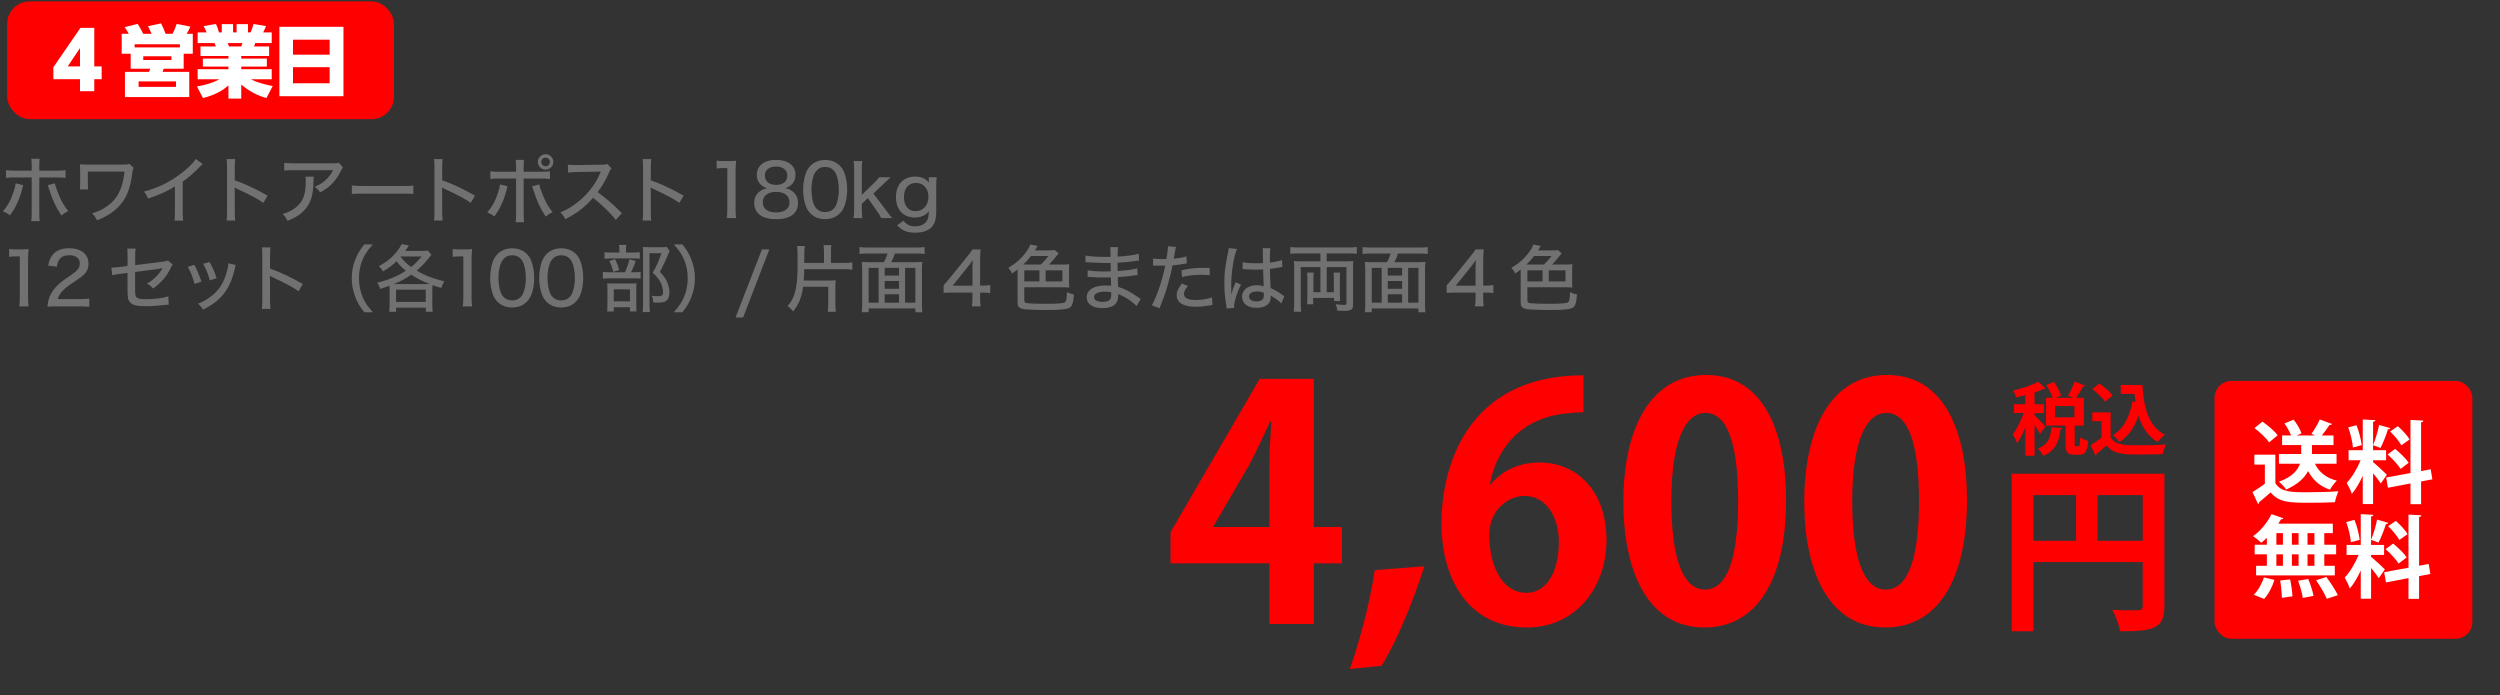 <?xml version="1.0" encoding="UTF-8"?><svg id="_レイヤー_2" xmlns="http://www.w3.org/2000/svg" viewBox="0 0 446 124"><rect x="0" y="0" width="446" height="124" fill="#333333" stroke="none"/><defs><style>.cls-1{fill:#fff;}.cls-2{fill:none;}.cls-3{fill:red;}.cls-4{fill:#727171;}</style></defs><g id="_テキスト"><g><g><rect class="cls-3" x="1.282" y=".253" width="69" height="21" rx="4" ry="4"/><g><g><path class="cls-3" d="M362.96,74.092c.42,.378,1.667,1.667,1.933,2.003l-.952,1.316c-.196-.406-.589-1.022-.98-1.611v5.505h-1.64v-5.084c-.434,1.106-.938,2.143-1.471,2.857-.14-.476-.518-1.177-.771-1.597,.729-.911,1.472-2.438,1.934-3.796h-1.723v-1.569h2.03v-1.625c-.56,.154-1.12,.28-1.666,.393-.07-.336-.309-.883-.505-1.219,1.625-.364,3.39-.953,4.427-1.569l1.345,1.205c-.07,.084-.196,.084-.351,.084-.448,.224-1.009,.435-1.61,.63v2.101h1.681v1.569h-1.681v.406Zm4.973,2.297c-.028,.126-.141,.21-.351,.238-.238,1.863-.658,3.656-3.067,4.72-.168-.406-.616-1.022-.98-1.316,2.003-.785,2.297-2.157,2.438-3.824l1.961,.182Zm2.199,2.746c0,.406,.027,.462,.21,.462h.448c.196,0,.266-.21,.294-1.583,.309,.266,1.009,.532,1.442,.644-.153,1.933-.56,2.465-1.555,2.465h-.938c-1.274,0-1.541-.504-1.541-1.989v-3.208h-3.474v-4.958h1.163c-.225-.672-.673-1.569-1.121-2.255l1.359-.588c.518,.743,1.078,1.737,1.274,2.423l-.896,.42h3.054l-.925-.406c.42-.687,.925-1.723,1.19-2.493l1.892,.742c-.057,.098-.196,.154-.393,.14-.308,.616-.826,1.429-1.261,2.017h1.401v4.958h-1.625v3.208Zm-3.517-6.696v2.017h3.46v-2.017h-3.46Z"/><path class="cls-3" d="M376.54,73.574v4.454c.868,1.415,2.563,1.415,5.015,1.415,1.61,0,3.516-.042,4.818-.154-.183,.406-.448,1.219-.532,1.709-1.037,.056-2.493,.084-3.866,.084-3.138,0-4.818,0-6.178-1.611-.616,.546-1.246,1.093-1.778,1.513,0,.154-.057,.238-.196,.28l-.854-1.849c.603-.364,1.316-.826,1.933-1.316v-2.97h-1.639v-1.555h3.278Zm-2.018-5.155c.854,.588,1.892,1.457,2.367,2.129l-1.33,1.121c-.435-.672-1.443-1.611-2.283-2.241l1.246-1.008Zm3.811,.266h3.88c.224,4.006,1.078,7.41,4.02,8.881-.405,.28-1.008,.882-1.316,1.289-1.751-1.037-2.787-2.675-3.403-4.679-.701,2.003-1.793,3.628-3.391,4.679-.237-.336-.812-.938-1.176-1.219,1.891-1.135,3.011-3.32,3.459-6.023l.561,.098c-.069-.462-.126-.952-.168-1.442h-2.465v-1.583Z"/></g><path class="cls-3" d="M386.127,84.518v23.624c0,4.028-1.95,4.476-7.896,4.476-.192-1.055-.831-2.845-1.406-3.836,1.247,.096,2.589,.096,3.548,.096,1.694,0,1.886,0,1.886-.799v-7.8h-19.5v12.339h-3.868v-28.099h27.236Zm-23.368,3.804v8.152h7.608v-8.152h-7.608Zm11.444,8.152h8.056v-8.152h-8.056v8.152Z"/></g><g><rect class="cls-3" x="395.073" y="67.958" width="46" height="46" rx="3" ry="3"/><g><path class="cls-1" d="M405.924,81.109v5.09c.992,1.617,2.929,1.617,5.73,1.617,1.841,0,4.018-.048,5.506-.176-.208,.464-.512,1.393-.608,1.953-1.184,.064-2.849,.096-4.417,.096-3.585,0-5.506,0-7.059-1.84-.704,.624-1.424,1.248-2.033,1.729,0,.176-.064,.272-.224,.32l-.977-2.113c.688-.416,1.505-.944,2.209-1.504v-3.394h-1.873v-1.776h3.746Zm-2.305-5.891c.977,.672,2.161,1.665,2.705,2.433l-1.521,1.28c-.496-.768-1.649-1.84-2.609-2.561l1.424-1.152Zm13.221,7.507h-3.857c.705,1.488,2.001,2.545,3.906,3.025-.416,.384-.96,1.121-1.217,1.617-1.825-.624-3.073-1.745-3.905-3.329-.64,1.2-1.825,2.385-3.922,3.297-.24-.4-.848-1.057-1.28-1.393,2.401-.88,3.361-2.081,3.746-3.217h-3.746v-1.729h3.97v-1.601h-3.41v-1.713h1.601c-.256-.656-.704-1.488-1.184-2.145l1.632-.672c.592,.736,1.201,1.745,1.409,2.449l-.848,.368h3.249l-.624-.288c.512-.704,1.136-1.761,1.488-2.561l2.193,.8c-.08,.128-.224,.192-.464,.176-.352,.56-.88,1.281-1.361,1.873h2.081v1.713h-3.842v1.601h4.386v1.729Z"/><path class="cls-1" d="M423.358,82.437c.544,.433,2.113,1.905,2.465,2.257l-1.088,1.552c-.304-.464-.849-1.168-1.377-1.809v5.49h-1.841v-5.042c-.576,1.249-1.248,2.417-1.953,3.217-.176-.576-.608-1.425-.912-1.953,.928-.96,1.889-2.577,2.481-4.034h-2.145v-1.793h2.529v-5.49l2.257,.128c-.016,.16-.128,.24-.416,.288v5.074h2.321v1.793h-2.321v.32Zm-2.961-6.579c.464,1.137,.816,2.577,.928,3.554l-1.568,.432c-.064-.96-.416-2.465-.833-3.602l1.473-.384Zm6.034,.528c-.048,.112-.192,.192-.416,.192-.304,1.008-.864,2.433-1.329,3.329-.416-.144-.912-.336-1.329-.48,.4-.977,.864-2.513,1.073-3.618l2,.576Zm7.507,9.124l-2.017,.384v4.05h-1.889v-3.698l-4.018,.769-.32-1.825,4.338-.8v-9.476l2.305,.128c-.016,.144-.128,.256-.416,.304v8.692l1.713-.32,.304,1.792Zm-6.643-5.426c.865,.704,1.937,1.729,2.417,2.465-1.393,1.056-1.424,1.088-1.44,1.104-.448-.72-1.457-1.809-2.321-2.577l1.344-.992Zm.48-4.05c.784,.688,1.697,1.665,2.097,2.369l-1.473,1.04c-.368-.704-1.249-1.745-2-2.465l1.376-.944Z"/><path class="cls-1" d="M404.41,97.181v-1.232c-.336,.32-.672,.624-1.008,.88-.352-.353-1.024-.896-1.457-1.185,1.296-.88,2.577-2.433,3.281-3.922l2.129,.736c-.048,.128-.192,.192-.416,.176-.144,.256-.304,.528-.48,.784h9.716v1.697h-1.521v2.065h2.113v1.712h-2.113v2.049h1.873v1.713h-14.038v-1.713h1.921v-2.049h-2.177v-1.712h2.177Zm1.345,6.274c-.368,1.232-1.057,2.545-1.841,3.394l-1.841-.752c.72-.672,1.44-1.921,1.809-3.089l1.873,.448Zm.352-8.339v2.065h1.168v-2.065h-1.168Zm0,3.777v2.049h1.168v-2.049h-1.168Zm.976,7.763c0-.784-.128-2.097-.304-3.089l1.776-.208c.208,.977,.4,2.257,.416,3.025l-1.889,.272Zm2.978-11.541h-1.185v2.065h1.185v-2.065Zm0,3.777h-1.185v2.049h1.185v-2.049Zm.752,7.779c-.096-.784-.464-2.081-.832-3.073l1.809-.304c.4,.944,.8,2.209,.944,3.009l-1.921,.368Zm2.081-9.492v-2.065h-1.232v2.065h1.232Zm0,3.761v-2.049h-1.232v2.049h1.232Zm2.209,5.891c-.352-.864-1.201-2.289-1.921-3.313l1.841-.592c.736,.993,1.633,2.353,2.049,3.25l-1.969,.656Z"/><path class="cls-1" d="M423,99.326c.544,.433,2.113,1.905,2.465,2.257l-1.088,1.552c-.304-.464-.849-1.168-1.377-1.809v5.49h-1.841v-5.042c-.576,1.249-1.248,2.417-1.953,3.217-.176-.576-.608-1.425-.912-1.953,.928-.96,1.889-2.577,2.481-4.034h-2.145v-1.793h2.529v-5.49l2.257,.128c-.016,.16-.128,.24-.416,.288v5.074h2.321v1.793h-2.321v.32Zm-2.961-6.579c.464,1.137,.816,2.577,.928,3.554l-1.568,.432c-.064-.96-.416-2.465-.833-3.602l1.473-.384Zm6.034,.528c-.048,.112-.192,.192-.416,.192-.304,1.008-.864,2.433-1.329,3.329-.416-.144-.912-.336-1.329-.48,.4-.977,.864-2.513,1.073-3.618l2,.576Zm7.507,9.124l-2.017,.384v4.05h-1.889v-3.698l-4.018,.769-.32-1.825,4.338-.8v-9.476l2.305,.128c-.016,.144-.128,.256-.416,.304v8.692l1.713-.32,.304,1.792Zm-6.643-5.426c.865,.704,1.937,1.729,2.417,2.465-1.393,1.056-1.424,1.088-1.44,1.104-.448-.72-1.457-1.809-2.321-2.577l1.344-.992Zm.48-4.05c.784,.688,1.697,1.665,2.097,2.369l-1.473,1.04c-.368-.704-1.249-1.745-2-2.465l1.376-.944Z"/></g></g><g><path class="cls-1" d="M14.27,16.27v-2.144h-4.748v-2.129l4.833-7.031h2.465v6.877h1.316v2.283h-1.316v2.144h-2.55Zm-2.185-4.427h2.185v-3.264l-2.185,3.264Z"/><path class="cls-1" d="M27.053,6.03c-.098-.225-.56-1.163-.644-1.359l2.325-.504c.308,.616,.49,1.009,.812,1.863h1.219c.294-.463,.574-1.191,.756-1.766l2.438,.49c-.112,.295-.435,.925-.658,1.275h1.093v3.558h-1.625v2.676h-3.572c-.028,.084-.168,.476-.196,.56h4.763v4.497h-11.472v-4.497h4.286c.14-.308,.154-.336,.21-.56h-3.474v-2.676h-1.598v-3.558h1.261c-.364-.687-.588-.98-.742-1.177l2.325-.603c.393,.645,.673,1.106,.995,1.779h1.498Zm-3.039,2.423h8.082v-.561h-8.082v.561Zm7.382,6.065h-6.668v.98h6.668v-.98Zm-.812-4.482h-5.028v.673h5.028v-.673Z"/><path class="cls-1" d="M47.534,17.488c-.63-.168-2.423-.658-4.496-2.396v2.493h-2.283v-2.339c-.938,.812-2.115,1.61-4.539,2.255l-1.078-2.073c1.387-.252,2.773-.602,4.006-1.288h-3.88v-1.793h5.491v-.463h-4.566v-1.429h4.566v-.462h-4.987v-1.709h2.746c-.057-.126-.168-.42-.252-.603h-2.998v-1.904h1.597c-.07-.154-.252-.645-.546-1.121l2.213-.378c.267,.588,.364,.868,.532,1.499h.505v-1.472h2.017v1.472h.63v-1.472h2.031v1.472h.448c.238-.477,.448-1.135,.547-1.499l2.213,.378c-.14,.378-.322,.771-.504,1.121h1.526v1.904h-2.941c-.098,.309-.126,.421-.21,.603h2.689v1.709h-4.973v.462h4.566v1.429h-4.566v.463h5.435v1.793h-3.712c1.316,.687,3.04,1.051,3.895,1.204l-1.121,2.144Zm-4.496-9.203c.098-.224,.126-.322,.196-.603h-2.605c.027,.099,.21,.561,.237,.603h2.172Z"/><path class="cls-1" d="M61.275,4.783v12.383h-11.43V4.783h11.43Zm-9.007,4.973h6.542v-2.675h-6.542v2.675Zm0,2.228v2.871h6.542v-2.871h-6.542Z"/></g><g><path class="cls-3" d="M234.385,111.31h-7.922v-10.814h-17.639v-5.552l15.903-27.354h9.657v26.429h5.032v6.477h-5.032v10.814Zm-17.927-17.291h10.005v-10.873c0-2.544,.173-5.32,.347-7.922h-.231c-1.33,2.775-2.371,5.204-3.701,7.691l-6.419,10.987v.116Z"/><path class="cls-3" d="M254.109,101.016c-1.966,6.188-4.857,13.243-7.634,17.754l-5.667,.578c1.851-5.263,3.644-12.145,4.453-17.638l8.848-.694Z"/><path class="cls-3" d="M265.953,86.385c1.909-2.313,4.916-3.875,8.675-3.875,6.767,0,11.972,5.147,11.972,13.88,0,8.27-5.379,15.556-14.227,15.556-9.89,0-15.21-7.923-15.21-18.621,0-10.005,4.511-26.371,25.33-26.371v6.593c-1.099,0-2.313,.116-3.759,.289-8.039,1.099-11.855,6.767-12.954,12.55h.173Zm12.145,10.409c0-4.568-2.197-8.327-6.188-8.327-2.545,0-6.246,2.197-6.246,7.112,.116,5.668,2.43,10.179,6.651,10.179,3.759,0,5.782-4.048,5.782-8.964Z"/><path class="cls-3" d="M289.61,89.565c0-13.302,4.915-22.67,14.746-22.67,10.294,0,14.284,10.178,14.284,22.322,0,14.458-5.378,22.728-14.573,22.728-10.178,0-14.457-10.178-14.457-22.38Zm14.573,15.614c3.933,0,5.898-5.552,5.898-15.788,0-9.889-1.793-15.729-5.841-15.729-3.701,0-6.072,5.32-6.072,15.729,0,10.352,2.14,15.788,5.957,15.788h.058Z"/><path class="cls-3" d="M321.881,89.565c0-13.302,4.915-22.67,14.746-22.67,10.294,0,14.284,10.178,14.284,22.322,0,14.458-5.378,22.728-14.573,22.728-10.178,0-14.457-10.178-14.457-22.38Zm14.573,15.614c3.933,0,5.898-5.552,5.898-15.788,0-9.889-1.793-15.729-5.841-15.729-3.701,0-6.072,5.32-6.072,15.729,0,10.352,2.14,15.788,5.957,15.788h.058Z"/></g><rect class="cls-2" width="446" height="124"/></g><g><path class="cls-4" d="M4.134,33.049q-.038,.117-.221,.845c-.221,.846-.546,1.742-.962,2.587-.377,.78-.65,1.223-1.183,1.938-.508-.39-.689-.494-1.248-.729,.845-.962,1.352-1.858,1.858-3.328,.247-.701,.352-1.144,.403-1.664l1.352,.352Zm1.521-3.38c0-.663-.013-1.001-.078-1.339h1.495c-.052,.39-.064,.74-.064,1.364v.754h3.003c.818,0,1.222-.025,1.689-.091v1.378c-.624-.064-.832-.077-1.664-.077h-3.028v6.214c0,.871,.013,1.104,.077,1.573h-1.508c.065-.43,.078-.793,.078-1.573v-6.214H2.691c-.807,0-1.105,.013-1.625,.064v-1.365c.494,.065,.896,.091,1.65,.091h2.938v-.779Zm4.134,3.042c.092,.416,.195,.767,.469,1.456,.585,1.547,1.092,2.47,1.911,3.484-.56,.299-.729,.402-1.223,.793-1.001-1.509-1.573-2.743-2.223-4.811-.104-.338-.13-.403-.221-.598l1.286-.325Z"/><path class="cls-4" d="M14.248,33.79c.039-.299,.052-.663,.052-1.313v-1.911c0-.559-.013-.896-.039-1.261,.39,.039,.871,.064,1.417,.064h6.098c.754,0,.962-.013,1.325-.13l.741,.689c-.13,.299-.169,.416-.221,.832-.377,2.951-1.04,4.603-2.405,6.045-1.001,1.054-2.275,1.872-3.9,2.496-.312-.585-.441-.78-.884-1.248,1.092-.312,1.794-.649,2.665-1.261,1.313-.91,2.119-2.067,2.64-3.731,.247-.806,.377-1.521,.468-2.444h-6.539v1.859c0,.391,.025,1.04,.064,1.313h-1.481Z"/><path class="cls-4" d="M36.172,29.253c-.221,.194-.247,.208-.585,.559-.845,.897-1.897,1.808-2.99,2.587v5.239c0,.897,.026,1.313,.078,1.716h-1.547c.065-.493,.078-.767,.078-1.716v-4.381c-1.6,.975-2.405,1.339-4.784,2.171-.234-.559-.352-.754-.729-1.248,2.51-.663,4.72-1.755,6.786-3.367,1.171-.91,2.067-1.807,2.444-2.444l1.248,.885Z"/><path class="cls-4" d="M40.426,39.341c.064-.559,.077-.884,.077-1.664v-7.735c0-.896-.013-1.195-.077-1.56h1.533c-.052,.416-.077,.857-.077,1.586v2.197c1.858,.649,3.679,1.508,5.85,2.743l-.754,1.287c-.585-.403-.923-.611-1.612-.988-.987-.533-2.405-1.235-3.106-1.534q-.222-.091-.416-.221,0,.182,.025,.507c0,.117,.014,.52,.014,.649v3.068c0,.689,.025,1.184,.077,1.664h-1.533Z"/><path class="cls-4" d="M55.973,31.515q-.039,.234-.052,.988c-.052,2.21-.416,3.471-1.3,4.602-.78,1.001-1.729,1.651-3.328,2.302-.286-.585-.43-.78-.858-1.235,1.053-.325,1.664-.624,2.314-1.144,1.339-1.079,1.794-2.275,1.794-4.784,0-.364,0-.469-.053-.729h1.482Zm5.213-1.651c-.143,.183-.182,.261-.338,.56-.91,1.846-2.028,3.016-3.744,3.9-.312-.455-.468-.624-.962-1.001,.897-.378,1.378-.677,1.963-1.223,.572-.52,.976-1.066,1.313-1.742h-7.033c-.832,0-1.184,.014-1.677,.065v-1.378c.468,.064,.87,.091,1.689,.091h6.864c.806,0,.897-.013,1.196-.104l.728,.832Z"/><path class="cls-4" d="M62.766,33.088c.481,.064,1.04,.091,2.003,.091h7.033c1.117,0,1.43-.013,1.937-.078v1.508c-.572-.052-.988-.064-1.95-.064h-7.007c-1.092,0-1.482,.013-2.016,.064v-1.521Z"/><path class="cls-4" d="M77.432,39.341c.064-.559,.077-.884,.077-1.664v-7.735c0-.896-.013-1.195-.077-1.56h1.533c-.052,.416-.077,.857-.077,1.586v2.197c1.858,.649,3.679,1.508,5.85,2.743l-.754,1.287c-.585-.403-.923-.611-1.612-.988-.987-.533-2.405-1.235-3.106-1.534q-.222-.091-.416-.221,0,.182,.025,.507c0,.117,.014,.52,.014,.649v3.068c0,.689,.025,1.184,.077,1.664h-1.533Z"/><path class="cls-4" d="M90.546,33.23q-.039,.13-.222,.846c-.221,.857-.546,1.755-.962,2.6-.377,.78-.65,1.223-1.183,1.938-.508-.391-.689-.494-1.248-.729,.845-.962,1.352-1.859,1.858-3.328,.247-.702,.352-1.157,.403-1.664l1.353,.338Zm1.521-3.367c0-.663-.013-1.001-.078-1.339h1.495c-.052,.391-.064,.741-.064,1.365v.754h3.003c.818,0,1.222-.026,1.689-.091v1.378c-.624-.065-.832-.078-1.664-.078h-3.028v6.215c0,.87,.013,1.104,.077,1.572h-1.508c.065-.429,.078-.793,.078-1.572v-6.215h-2.964c-.807,0-1.105,.013-1.625,.065v-1.365c.494,.064,.896,.091,1.65,.091h2.938v-.78Zm4.134,3.043c.092,.416,.195,.767,.469,1.455,.585,1.548,1.092,2.471,1.911,3.484-.56,.286-.729,.403-1.223,.793-1.001-1.508-1.573-2.743-2.223-4.81-.104-.338-.13-.403-.222-.599l1.287-.324Zm2.51-4.018c0,.754-.624,1.378-1.378,1.378-.755,0-1.378-.624-1.378-1.378s.623-1.378,1.378-1.378c.767,0,1.378,.61,1.378,1.378Zm-2.146,0c0,.416,.352,.767,.768,.767,.429,0,.767-.338,.767-.767s-.338-.768-.767-.768c-.43,0-.768,.339-.768,.768Z"/><path class="cls-4" d="M109.864,39.224c-1.027-1.3-2.457-2.665-4.057-3.938-1.508,1.703-2.925,2.795-4.966,3.809-.286-.559-.416-.728-.884-1.209,1.001-.39,1.625-.741,2.613-1.443,2.002-1.442,3.613-3.432,4.484-5.524q.039-.117,.078-.195,.026-.052,.053-.117c-.156,.013-.234,.013-.403,.013l-3.771,.065c-.806,.013-1.053,.026-1.664,.104l-.039-1.418c.442,.053,.768,.078,1.339,.078h.352l4.329-.064c.624,0,.741-.026,1.027-.13l.728,.767c-.156,.169-.26,.352-.39,.663-.624,1.443-1.287,2.587-2.08,3.588,1.638,1.184,2.678,2.094,4.329,3.758l-1.079,1.195Z"/><path class="cls-4" d="M114.646,39.341c.064-.559,.077-.884,.077-1.664v-7.735c0-.896-.013-1.195-.077-1.56h1.533c-.052,.416-.077,.857-.077,1.586v2.197c1.858,.649,3.679,1.508,5.85,2.743l-.754,1.287c-.585-.403-.923-.611-1.612-.988-.987-.533-2.404-1.235-3.106-1.534q-.222-.091-.416-.221,0,.182,.025,.507c0,.117,.014,.52,.014,.649v3.068c0,.689,.025,1.184,.077,1.664h-1.533Z"/><path class="cls-4" d="M127.857,28.654c.364,.065,.637,.078,1.209,.078h1.04c.572,0,.768-.013,1.223-.064-.078,.793-.104,1.403-.104,2.158v6.461c0,.663,.026,1.092,.104,1.612h-1.678c.078-.494,.104-.963,.104-1.612v-7.307h-.65c-.442,0-.806,.026-1.248,.078v-1.404Z"/><path class="cls-4" d="M141.43,34.167c.624,.494,.937,1.157,.937,2.028,0,1.872-1.392,2.912-3.888,2.912-2.509,0-3.926-1.054-3.926-2.899,0-.923,.364-1.638,1.104-2.146,.416-.286,.729-.402,1.235-.494-.481-.116-.819-.285-1.183-.637-.43-.403-.702-1.053-.702-1.703,0-1.664,1.326-2.704,3.444-2.704,2.133,0,3.459,1.015,3.459,2.64,0,1.222-.689,2.119-1.859,2.404,.559,.078,.936,.247,1.378,.599Zm-5.356,1.924c0,1.145,.871,1.808,2.366,1.808,1.534,0,2.405-.663,2.405-1.808,0-1.157-.897-1.859-2.379-1.859-1.482,0-2.393,.702-2.393,1.859Zm.377-4.784c0,1.04,.768,1.677,2.016,1.677s1.989-.624,1.989-1.664c0-.987-.78-1.611-2.003-1.611-1.222,0-2.002,.624-2.002,1.599Z"/><path class="cls-4" d="M144.606,38.093c-.377-.377-.649-.806-.818-1.261-.338-.923-.508-1.938-.508-3.003,0-1.365,.312-2.796,.768-3.562,.676-1.118,1.781-1.729,3.159-1.729,1.053,0,1.937,.339,2.6,1.002,.377,.377,.663,.806,.819,1.261,.338,.91,.507,1.95,.507,3.016,0,1.587-.351,2.99-.936,3.81-.702,.975-1.717,1.469-3.003,1.469-1.054,0-1.925-.338-2.588-1.001Zm1.066-7.645c-.273,.3-.455,.638-.559,.976-.234,.728-.352,1.56-.352,2.431,0,1.145,.247,2.354,.585,2.926,.416,.702,1.04,1.053,1.859,1.053,.61,0,1.144-.208,1.495-.572,.272-.286,.48-.649,.598-1.053,.234-.754,.352-1.534,.352-2.405,0-1.053-.222-2.249-.533-2.847-.403-.78-1.027-1.171-1.924-1.171-.65,0-1.132,.209-1.521,.663Z"/><path class="cls-4" d="M153.836,28.732c-.077,.481-.091,.897-.091,1.612v4.42l2.106-2.041c.546-.52,.78-.793,.975-1.104h2.08q-.169,.169-.52,.468c-.208,.182-.247,.221-.741,.702l-1.833,1.729,2.21,2.926c.78,1.053,.858,1.144,1.157,1.456h-1.977c-.169-.378-.351-.689-.845-1.379l-1.534-2.184-1.079,1.027v.948q.026,1.157,.091,1.587h-1.56c.078-.469,.104-.897,.104-1.6v-6.955c0-.729-.025-1.131-.104-1.612h1.56Z"/><path class="cls-4" d="M161.199,39.38c.532,.702,1.17,1.001,2.054,1.001,1.04,0,1.82-.416,2.184-1.131,.17-.364,.261-.897,.273-1.612-.208,.312-.351,.455-.572,.611-.533,.364-1.195,.559-1.897,.559-2.094,0-3.406-1.403-3.406-3.64s1.326-3.666,3.406-3.666c1.092,0,1.911,.351,2.482,1.079-.013-.053-.013-.091-.013-.117-.013-.104-.013-.144-.013-.273v-.571h1.417c-.065,.52-.091,.896-.091,1.56v4.459c0,1.509-.261,2.341-.91,2.978-.572,.559-1.651,.896-2.809,.896-1.469,0-2.366-.363-3.263-1.326l1.157-.806Zm2.132-1.703c1.365,0,2.301-1.065,2.301-2.587,0-1.456-.896-2.457-2.223-2.457s-2.146,.975-2.146,2.548c0,1.534,.793,2.496,2.067,2.496Z"/><path class="cls-4" d="M1.633,44.411c.364,.065,.637,.078,1.209,.078h1.04c.572,0,.768-.013,1.223-.064-.078,.793-.104,1.403-.104,2.157v6.462c0,.663,.026,1.092,.104,1.612h-1.678c.078-.494,.104-.963,.104-1.612v-7.307h-.65c-.442,0-.806,.026-1.248,.078v-1.404Z"/><path class="cls-4" d="M10.039,54.656c-.949,0-1.145,.013-1.587,.064,.092-.806,.183-1.222,.364-1.689,.338-.885,.91-1.678,1.742-2.419,.442-.39,.845-.688,2.08-1.521s1.6-1.313,1.6-2.106c0-.896-.741-1.456-1.911-1.456-.807,0-1.404,.273-1.769,.807-.221,.338-.325,.624-.416,1.248l-1.547-.208c.169-.924,.403-1.456,.871-2.003,.611-.715,1.586-1.092,2.821-1.092,2.158,0,3.497,1.053,3.497,2.743,0,.988-.377,1.677-1.313,2.393-.402,.299-.585,.429-1.742,1.209-1.456,.975-2.105,1.716-2.443,2.729h3.874c.754,0,1.326-.025,1.768-.091v1.469c-.572-.052-1.065-.077-1.82-.077h-4.068Z"/><path class="cls-4" d="M22.755,45.634c0-.729-.013-.858-.064-1.287h1.508c-.065,.429-.078,.676-.078,1.287v1.664l4.953-.624c.442-.053,.637-.104,.897-.208l.832,.728c-.144,.195-.156,.208-.338,.599-.768,1.56-1.651,2.587-3.159,3.679-.43-.468-.585-.598-1.093-.871,.976-.559,1.82-1.3,2.366-2.106,.183-.247,.222-.312,.403-.649q-.325,.064-.689,.117l-4.186,.559v2.951c0,1.157,.039,1.404,.299,1.612,.234,.208,.741,.286,1.742,.286,1.417,0,2.834-.183,3.887-.494l.065,1.469c-.352,.013-.455,.026-.78,.065-1.443,.155-2.288,.221-3.172,.221-1.703,0-2.471-.182-2.925-.676-.391-.442-.469-.807-.469-2.263v-3.016l-1.234,.169c-1.002,.143-1.027,.143-1.495,.26l-.156-1.391c.117,.013,.208,.013,.26,.013,.286,0,.715-.039,1.261-.104l1.365-.183v-1.807Z"/><path class="cls-4" d="M34.65,47.245c.546,.949,.793,1.561,1.287,3.004l-1.235,.402c-.325-1.234-.624-2.015-1.196-3.042l1.145-.364Zm7.41,.026c-.078,.195-.091,.247-.169,.624-.377,1.769-.988,3.211-1.846,4.342-.924,1.235-2.041,2.106-3.836,3.004-.272-.469-.416-.638-.884-1.066,.897-.351,1.417-.637,2.171-1.183,1.521-1.105,2.405-2.457,2.978-4.537,.182-.625,.26-1.079,.26-1.482l1.326,.299Zm-4.68-.546c.688,1.261,.923,1.82,1.261,2.912l-1.209,.39c-.247-.962-.637-1.95-1.184-2.964l1.132-.338Z"/><path class="cls-4" d="M46.72,55.098c.064-.559,.077-.884,.077-1.664v-7.735c0-.896-.013-1.196-.077-1.56h1.533c-.052,.416-.077,.857-.077,1.586v2.197c1.858,.649,3.679,1.508,5.85,2.743l-.754,1.287c-.585-.403-.923-.611-1.612-.988-.987-.533-2.404-1.235-3.106-1.534q-.222-.091-.416-.221,0,.182,.025,.507c0,.117,.014,.52,.014,.649v3.068c0,.689,.025,1.184,.077,1.664h-1.533Z"/><path class="cls-4" d="M64.987,55.709c-.832-1.066-1.17-1.651-1.573-2.652-.442-1.144-.663-2.249-.663-3.445,0-1.156,.208-2.223,.65-3.354,.402-1.001,.754-1.586,1.572-2.652h1.534c-.988,1.131-1.378,1.716-1.781,2.626-.468,1.053-.688,2.158-.688,3.38,0,1.248,.233,2.393,.702,3.472,.402,.923,.806,1.508,1.78,2.626h-1.533Z"/><path class="cls-4" d="M69.503,51.757c0-.286-.013-.56-.025-.78-.729,.26-.949,.338-1.651,.572-.169-.533-.26-.741-.546-1.118,1.976-.468,3.588-1.131,5.109-2.119-.716-.611-1.157-1.053-1.651-1.716-.715,.728-1.417,1.248-2.418,1.82-.234-.416-.403-.638-.729-.937,1.392-.741,2.327-1.508,3.237-2.639,.377-.481,.65-.91,.832-1.301l1.287,.247c-.325,.508-.442,.677-.65,.976h2.848c.533,0,.832-.014,1.183-.065l.638,.754c-.195,.222-.247,.286-.677,.832-.48,.624-1.104,1.248-1.95,1.989,.78,.468,1.184,.663,1.873,.949,1.092,.429,1.807,.663,3.042,.962-.234,.403-.416,.806-.521,1.196-.819-.247-1.157-.352-1.573-.521-.025,.312-.039,.533-.039,.897v2.652c0,.48,.026,.818,.078,1.222h-1.234v-.741h-5.305v.741h-1.235c.053-.403,.078-.78,.078-1.235v-2.639Zm6.656-1.079c.183,0,.273,0,.494-.013-1.586-.638-2.301-1.001-3.289-1.651-1.014,.715-1.898,1.17-3.107,1.664h5.902Zm-5.499,3.186h5.291v-2.185h-5.291v2.185Zm.806-8.048c.677,.832,1.093,1.235,1.886,1.82,.702-.56,1.131-.988,1.858-1.886h-3.691l-.053,.065Z"/><path class="cls-4" d="M80.761,44.411c.364,.065,.637,.078,1.209,.078h1.04c.572,0,.768-.013,1.222-.064-.077,.793-.104,1.403-.104,2.157v6.462c0,.663,.026,1.092,.104,1.612h-1.677c.078-.494,.104-.963,.104-1.612v-7.307h-.65c-.442,0-.806,.026-1.248,.078v-1.404Z"/><path class="cls-4" d="M88.771,53.85c-.377-.377-.649-.806-.818-1.261-.339-.923-.508-1.938-.508-3.003,0-1.365,.312-2.795,.768-3.562,.676-1.118,1.781-1.729,3.159-1.729,1.053,0,1.937,.338,2.6,1.001,.377,.377,.663,.806,.819,1.261,.338,.91,.507,1.95,.507,3.016,0,1.586-.351,2.99-.936,3.81-.702,.975-1.717,1.469-3.004,1.469-1.053,0-1.924-.338-2.587-1.001Zm1.066-7.645c-.273,.3-.455,.638-.56,.976-.233,.728-.351,1.56-.351,2.431,0,1.145,.247,2.354,.585,2.926,.416,.701,1.04,1.053,1.859,1.053,.611,0,1.144-.208,1.495-.572,.272-.286,.48-.649,.598-1.053,.234-.754,.352-1.534,.352-2.405,0-1.053-.222-2.249-.533-2.847-.403-.78-1.027-1.17-1.925-1.17-.649,0-1.131,.207-1.521,.662Z"/><path class="cls-4" d="M97.518,53.85c-.377-.377-.649-.806-.818-1.261-.339-.923-.508-1.938-.508-3.003,0-1.365,.312-2.795,.768-3.562,.676-1.118,1.781-1.729,3.159-1.729,1.053,0,1.937,.338,2.6,1.001,.377,.377,.663,.806,.819,1.261,.338,.91,.507,1.95,.507,3.016,0,1.586-.351,2.99-.936,3.81-.702,.975-1.717,1.469-3.004,1.469-1.053,0-1.924-.338-2.587-1.001Zm1.066-7.645c-.273,.3-.455,.638-.56,.976-.233,.728-.351,1.56-.351,2.431,0,1.145,.247,2.354,.585,2.926,.416,.701,1.04,1.053,1.859,1.053,.611,0,1.144-.208,1.495-.572,.272-.286,.48-.649,.598-1.053,.234-.754,.352-1.534,.352-2.405,0-1.053-.222-2.249-.533-2.847-.403-.78-1.027-1.17-1.925-1.17-.649,0-1.131,.207-1.521,.662Z"/><path class="cls-4" d="M113.125,48.571c.572,0,.896-.013,1.157-.064v1.209c-.286-.052-.624-.065-1.105-.065h-4.355c-.61,0-.936,.014-1.273,.065v-1.209c.325,.052,.649,.064,1.287,.064h2.651c.403-.857,.585-1.417,.794-2.313l1.117,.312c-.233,.768-.429,1.235-.818,2.002h.546Zm-.183-3.522c.572,0,.885-.014,1.196-.065v1.183c-.272-.052-.572-.064-1.131-.064h-4.056c-.508,0-.819,.013-1.105,.064v-1.183c.312,.052,.611,.065,1.222,.065h1.431v-.416c0-.377-.026-.689-.078-.937h1.326c-.053,.26-.078,.546-.078,.937v.416h1.273Zm-3.444,10.517h-1.184c.039-.324,.052-.637,.052-1.195v-2.757c0-.559-.013-.806-.039-1.078,.286,.025,.533,.038,1.027,.038h3.264c.507,0,.754-.013,.936-.038-.039,.272-.039,.402-.039,1.014v3.029c0,.441,.014,.688,.052,.975h-1.195v-.754h-2.873v.767Zm.221-9.347c.338,.649,.494,1.053,.754,1.95l-1.066,.338c-.208-.846-.338-1.223-.701-1.938l1.014-.351Zm-.221,7.54h2.886v-2.146h-2.886v2.146Zm9.958-8.971c-.091,.183-.13,.273-.247,.56-.403,1.027-.923,2.105-1.482,3.146,.755,.832,1.054,1.262,1.34,1.938,.233,.585,.363,1.222,.363,1.807,0,.716-.247,1.235-.676,1.495-.286,.169-.702,.247-1.378,.247-.325,0-.494,0-.858-.039-.013-.532-.064-.806-.247-1.183,.416,.064,.729,.091,1.105,.091,.676,0,.91-.182,.91-.702,0-.572-.144-1.144-.416-1.716-.312-.624-.624-1.027-1.43-1.769,.793-1.43,1.156-2.249,1.547-3.497h-2.119v9.01c0,.702,.025,1.105,.091,1.495h-1.313c.053-.403,.078-.884,.078-1.469v-9.022c0-.377-.013-.729-.052-1.118,.325,.025,.624,.039,1.053,.039h2.197c.494,0,.768-.014,1.015-.052l.52,.74Z"/><path class="cls-4" d="M120.205,55.709c.975-1.118,1.378-1.703,1.781-2.626,.468-1.079,.702-2.21,.702-3.472,0-1.234-.222-2.327-.689-3.38-.403-.91-.793-1.495-1.781-2.626h1.534c.832,1.066,1.17,1.651,1.573,2.652,.442,1.131,.65,2.184,.65,3.354,0,1.209-.208,2.302-.663,3.445-.403,1.001-.741,1.586-1.573,2.652h-1.534Z"/><path class="cls-4" d="M137.255,44.489l-4.681,12.143h-1.352l4.706-12.143h1.326Z"/><path class="cls-4" d="M143.271,51.172c-.272,1.924-.767,3.12-1.78,4.407-.3-.403-.638-.741-1.002-.988,.599-.624,1.002-1.326,1.287-2.275,.325-1.04,.508-2.639,.508-4.42v-2.379c0-.806-.014-1.092-.078-1.625h1.365c-.065,.494-.092,.975-.092,1.56v1.456h3.523v-1.729c0-.663-.026-1.015-.078-1.443h1.392c-.065,.429-.078,.767-.078,1.443v1.729h2.327c.637,0,1.104-.025,1.495-.091v1.3c-.442-.064-.885-.091-1.482-.091h-7.099c0,.768-.013,1.118-.091,2.028h4.381c.585,0,.91-.013,1.326-.052-.052,.39-.064,.779-.064,1.273v2.77c0,.688,.025,1.131,.091,1.586h-1.443c.053-.468,.078-.871,.078-1.586v-2.873h-4.485Z"/><path class="cls-4" d="M157.684,46.777c.286-.507,.442-.871,.663-1.547h-3.523c-.611,0-1.04,.026-1.495,.078v-1.223c.442,.053,.884,.078,1.482,.078h8.632c.585,0,1.066-.025,1.509-.078v1.223c-.442-.052-.897-.078-1.495-.078h-3.81c-.13,.429-.416,1.118-.65,1.547h4.005c.702,0,1.079-.013,1.547-.064-.065,.494-.078,.923-.078,1.664v5.655c0,.715,.026,1.248,.078,1.677h-1.248v-.676h-8.333v.663h-1.235c.064-.494,.078-.91,.078-1.678v-5.655c0-.637-.026-1.104-.078-1.65,.416,.052,.871,.064,1.521,.064h2.432Zm-.937,1.015h-1.78v6.201h1.78v-6.201Zm1.079,0v1.364h2.562v-1.364h-2.562Zm0,3.73h2.562v-1.391h-2.562v1.391Zm2.562,.976h-2.562v1.495h2.562v-1.495Zm1.079,1.495h1.833v-6.201h-1.833v6.201Z"/><path class="cls-4" d="M168.341,50.898q.312-.338,.962-1.118l3.159-3.899c.52-.638,.728-.924,1.027-1.392h1.456c-.078,.754-.092,1.196-.092,2.197v4.265h.481c.533,0,.845-.026,1.326-.092v1.431c-.494-.065-.793-.091-1.326-.091h-.481v1.001c0,.649,.026,.987,.104,1.456h-1.586c.091-.442,.117-.846,.117-1.47v-.987h-3.55c-.754,0-1.131,.013-1.599,.052v-1.353Zm5.148-2.859c0-.65,.013-1.066,.064-1.639-.26,.377-.455,.624-.896,1.196l-2.704,3.367h3.536v-2.925Z"/><path class="cls-4" d="M189.65,47.193c.429,0,.728-.013,1.118-.064-.039,.312-.053,.571-.053,.948v2.275c0,.377,.014,.624,.053,.949-.403-.039-.768-.052-1.105-.052h-6.93v2.274c0,.391,.117,.508,.56,.572,.48,.065,1.781,.104,3.237,.104,2.145,0,3.172-.078,3.444-.273,.247-.169,.339-.663,.364-1.82,.442,.222,.715,.325,1.248,.43-.143,1.729-.338,2.223-.988,2.47-.571,.208-1.741,.299-3.952,.299-1.04,0-2.704-.039-3.405-.091-.663-.039-1.157-.169-1.392-.364-.233-.194-.312-.441-.312-.949v-5.811c-.364,.272-.481,.364-.976,.702-.194-.416-.403-.729-.688-1.001,1.326-.78,2.34-1.664,3.185-2.835,.429-.585,.599-.896,.741-1.339l1.339,.273c-.091,.117-.13,.156-.247,.377-.091,.13-.143,.221-.26,.403h2.249c.767,0,1.053-.014,1.248-.078l.741,.61c-.091,.078-.221,.247-.546,.65-.364,.455-.846,1.001-1.17,1.339h2.496Zm-3.966,0c.455-.416,.988-1.014,1.365-1.521h-3.12c-.468,.61-.728,.909-1.378,1.521h3.133Zm-.247,1.04h-2.704v1.963h2.704v-1.963Zm1.105,1.963h2.99v-1.963h-2.99v1.963Z"/><path class="cls-4" d="M202.76,54.604c-.624-.676-1.587-1.365-2.652-1.872-.144-.078-.442-.208-.611-.286v.222c0,1.56-.91,2.301-2.808,2.301-1.756,0-2.821-.715-2.821-1.911,0-1.326,1.261-2.132,3.341-2.132,.416,0,.768,.013,1.015,.052v-.182c0-.014-.014-.065-.014-.144s-.013-.286-.013-.585c-.013-.13-.013-.325-.026-.585-.507,0-1.053,.013-1.391,.013-.806,0-1.3-.013-2.288-.091-.156-.013-.273-.013-.364-.013h-.104l.013-1.17c.572,.13,1.742,.208,3.016,.208,.286,0,.702-.013,1.105-.026l-.026-1.495c-.39,.014-.598,.014-.845,.014-.741,0-2.223-.065-3.172-.13-.13-.014-.221-.014-.273-.014-.039,0-.104,0-.194,.014l.013-1.21c.702,.156,1.95,.247,3.432,.247,.208,0,.638,0,1.027-.013q-.013-1.417-.052-1.729h1.404c-.065,.325-.078,.611-.092,1.69,1.847-.117,2.951-.26,3.771-.52l.052,1.222q-.26,.013-.962,.117c-1.079,.143-1.664,.208-2.873,.272q.013,.455,.026,1.482c1.56-.104,2.729-.26,3.497-.494l.052,1.222c-.286,.014-.39,.026-1.287,.156-.533,.078-1.469,.156-2.249,.195,.039,1.001,.052,1.586,.065,1.742,1.261,.402,2.196,.884,3.575,1.859,.221,.155,.272,.194,.454,.299l-.74,1.273Zm-5.708-2.574c-.701,0-1.325,.17-1.638,.442-.143,.13-.234,.338-.234,.533,0,.546,.56,.845,1.561,.845,.676,0,1.118-.156,1.326-.468,.13-.195,.182-.429,.182-.832,0-.078-.013-.403-.013-.403-.455-.091-.676-.117-1.184-.117Z"/><path class="cls-4" d="M205.718,46.102c.481,.091,.846,.117,1.6,.117,.286,0,.48,0,.767-.014,.156-.806,.273-1.703,.273-2.093,0-.039,0-.104-.014-.182l1.443,.13q-.091,.299-.247,1.235c-.064,.39-.078,.52-.143,.857,.987-.104,1.65-.221,2.262-.416l.065,1.248q-.104,.013-.391,.065c-.61,.13-1.521,.247-2.158,.286-.155,.884-.507,2.313-.845,3.497-.39,1.352-.702,2.249-1.469,4.173l-1.365-.546c.923-1.677,1.872-4.512,2.379-7.072-.117,0-.78,.013-1.053,.013-.091,0-.195,0-.377-.013-.195-.013-.416-.013-.599-.013h-.143l.013-1.274Zm6.201,4.927c-.338,.416-.441,.56-.533,.755-.104,.221-.169,.48-.169,.688,0,.676,.729,1.053,2.08,1.053,.963,0,2.172-.194,2.912-.468l.104,1.353c-.208,.039-.286,.039-.611,.091-1.026,.169-1.625,.221-2.366,.221-1.104,0-1.911-.156-2.509-.494-.572-.325-.91-.91-.91-1.573,0-.624,.234-1.144,.937-2.08l1.065,.455Zm3.913-1.924c-.624-.064-.987-.078-1.599-.078-1.235,0-2.08,.104-3.354,.391l-.104-1.209c1.729-.339,2.379-.416,3.692-.416,.363,0,.571,0,1.339,.013l.025,1.3Z"/><path class="cls-4" d="M220.674,44.425c-.546,1.183-1.027,4.199-1.027,6.409v.351q.014,.403,.014,.793v.546h.025c.195-.779,.222-.857,.611-1.819,.078-.183,.091-.222,.13-.352l.975,.416c-.676,1.261-1.234,3.017-1.234,3.849,0,.078,0,.091,.025,.312l-1.352,.104q0-.104-.065-.494c-.26-1.6-.351-2.652-.351-4.043,0-1.795,.13-2.912,.624-5.305,.117-.559,.156-.767,.156-.936l1.469,.169Zm1.014,2.34c.624,.156,1.326,.208,2.704,.208,.338,0,.521-.013,.924-.039q-.014-1.157-.014-2.054c0-.261-.013-.455-.039-.599h1.378c-.064,.352-.091,.91-.091,1.808v.754c.846-.091,1.769-.286,2.171-.455l.053,1.222c-.104,.014-.117,.014-.364,.078-.429,.091-1.235,.221-1.846,.286v.299c0,.754,.013,.819,.077,2.171q.039,.546,.053,.949c.909,.416,1.3,.65,2.093,1.223,.156,.104,.208,.143,.338,.221l-.533,1.3c-.233-.272-.663-.637-1.026-.858-.43-.272-.755-.48-.871-.559v.234c0,.363-.053,.663-.156,.884-.338,.688-1.209,1.079-2.393,1.079-1.586,0-2.561-.768-2.561-2.016,0-1.183,1.079-2.015,2.613-2.015,.507,0,.909,.065,1.248,.208q-.039-.377-.104-3.029c-.663,.026-.896,.039-1.312,.039-.521,0-1.027-.013-1.534-.052-.208-.013-.352-.013-.403-.026h-.234c-.052-.013-.091-.013-.116-.013h-.065l.013-1.248Zm2.535,5.226c-.857,0-1.403,.364-1.403,.91,0,.521,.546,.885,1.325,.885,.481,0,.924-.156,1.132-.403,.13-.169,.194-.416,.194-.806v-.339c-.494-.182-.806-.247-1.248-.247Z"/><path class="cls-4" d="M231.689,45.204c-.585,0-1.17,.026-1.495,.078v-1.209c.468,.052,.91,.078,1.508,.078h8.814c.598,0,1.053-.026,1.534-.078v1.209c-.481-.052-.897-.078-1.495-.078h-3.874v1.417h3.497c.546,0,.896-.013,1.261-.052-.039,.352-.052,.676-.052,1.248v6.423c0,1.014-.273,1.222-1.664,1.222-.195,0-.416-.013-1.145-.039-.039-.442-.13-.78-.324-1.17,.546,.091,1.104,.143,1.521,.143,.364,0,.429-.052,.429-.351v-6.396h-3.522v4.485h1.273v-2.535c0-.39-.013-.676-.052-.962h1.184c-.039,.272-.053,.52-.053,.936v3.095c0,.494,.014,.78,.053,1.04h-1.079v-.56h-3.744v1.132h-1.093c.039-.312,.065-.716,.065-1.21v-3.497c0-.39-.013-.649-.052-.936h1.183c-.039,.26-.052,.533-.052,.936v2.562h1.248v-4.485h-3.511v6.5c0,.521,.026,1.066,.078,1.47h-1.326c.053-.442,.078-1.04,.078-1.573v-6.201c0-.521-.013-.871-.052-1.274,.352,.039,.689,.052,1.196,.052h3.536v-1.417h-3.874Z"/><path class="cls-4" d="M247.436,46.777c.286-.507,.442-.871,.663-1.547h-3.523c-.611,0-1.04,.026-1.495,.078v-1.223c.442,.053,.884,.078,1.482,.078h8.632c.585,0,1.066-.025,1.509-.078v1.223c-.442-.052-.897-.078-1.495-.078h-3.81c-.13,.429-.416,1.118-.65,1.547h4.005c.702,0,1.079-.013,1.547-.064-.065,.494-.078,.923-.078,1.664v5.655c0,.715,.026,1.248,.078,1.677h-1.248v-.676h-8.333v.663h-1.235c.064-.494,.078-.91,.078-1.678v-5.655c0-.637-.026-1.104-.078-1.65,.416,.052,.871,.064,1.521,.064h2.432Zm-.937,1.015h-1.78v6.201h1.78v-6.201Zm1.079,0v1.364h2.562v-1.364h-2.562Zm0,3.73h2.562v-1.391h-2.562v1.391Zm2.562,.976h-2.562v1.495h2.562v-1.495Zm1.079,1.495h1.833v-6.201h-1.833v6.201Z"/><path class="cls-4" d="M258.093,50.898q.312-.338,.962-1.118l3.159-3.899c.52-.638,.728-.924,1.027-1.392h1.456c-.078,.754-.092,1.196-.092,2.197v4.265h.481c.533,0,.845-.026,1.326-.092v1.431c-.494-.065-.793-.091-1.326-.091h-.481v1.001c0,.649,.026,.987,.104,1.456h-1.586c.091-.442,.117-.846,.117-1.47v-.987h-3.55c-.754,0-1.131,.013-1.599,.052v-1.353Zm5.148-2.859c0-.65,.013-1.066,.064-1.639-.26,.377-.455,.624-.896,1.196l-2.704,3.367h3.536v-2.925Z"/><path class="cls-4" d="M279.402,47.193c.429,0,.728-.013,1.118-.064-.039,.312-.053,.571-.053,.948v2.275c0,.377,.014,.624,.053,.949-.403-.039-.768-.052-1.105-.052h-6.93v2.274c0,.391,.117,.508,.56,.572,.48,.065,1.781,.104,3.237,.104,2.145,0,3.172-.078,3.444-.273,.247-.169,.339-.663,.364-1.82,.442,.222,.715,.325,1.248,.43-.143,1.729-.338,2.223-.988,2.47-.571,.208-1.741,.299-3.952,.299-1.04,0-2.704-.039-3.405-.091-.663-.039-1.157-.169-1.392-.364-.233-.194-.312-.441-.312-.949v-5.811c-.364,.272-.481,.364-.976,.702-.194-.416-.403-.729-.688-1.001,1.326-.78,2.34-1.664,3.185-2.835,.429-.585,.599-.896,.741-1.339l1.339,.273c-.091,.117-.13,.156-.247,.377-.091,.13-.143,.221-.26,.403h2.249c.767,0,1.053-.014,1.248-.078l.741,.61c-.091,.078-.221,.247-.546,.65-.364,.455-.846,1.001-1.17,1.339h2.496Zm-3.966,0c.455-.416,.988-1.014,1.365-1.521h-3.12c-.468,.61-.728,.909-1.378,1.521h3.133Zm-.247,1.04h-2.704v1.963h2.704v-1.963Zm1.105,1.963h2.99v-1.963h-2.99v1.963Z"/></g></g></g></svg>